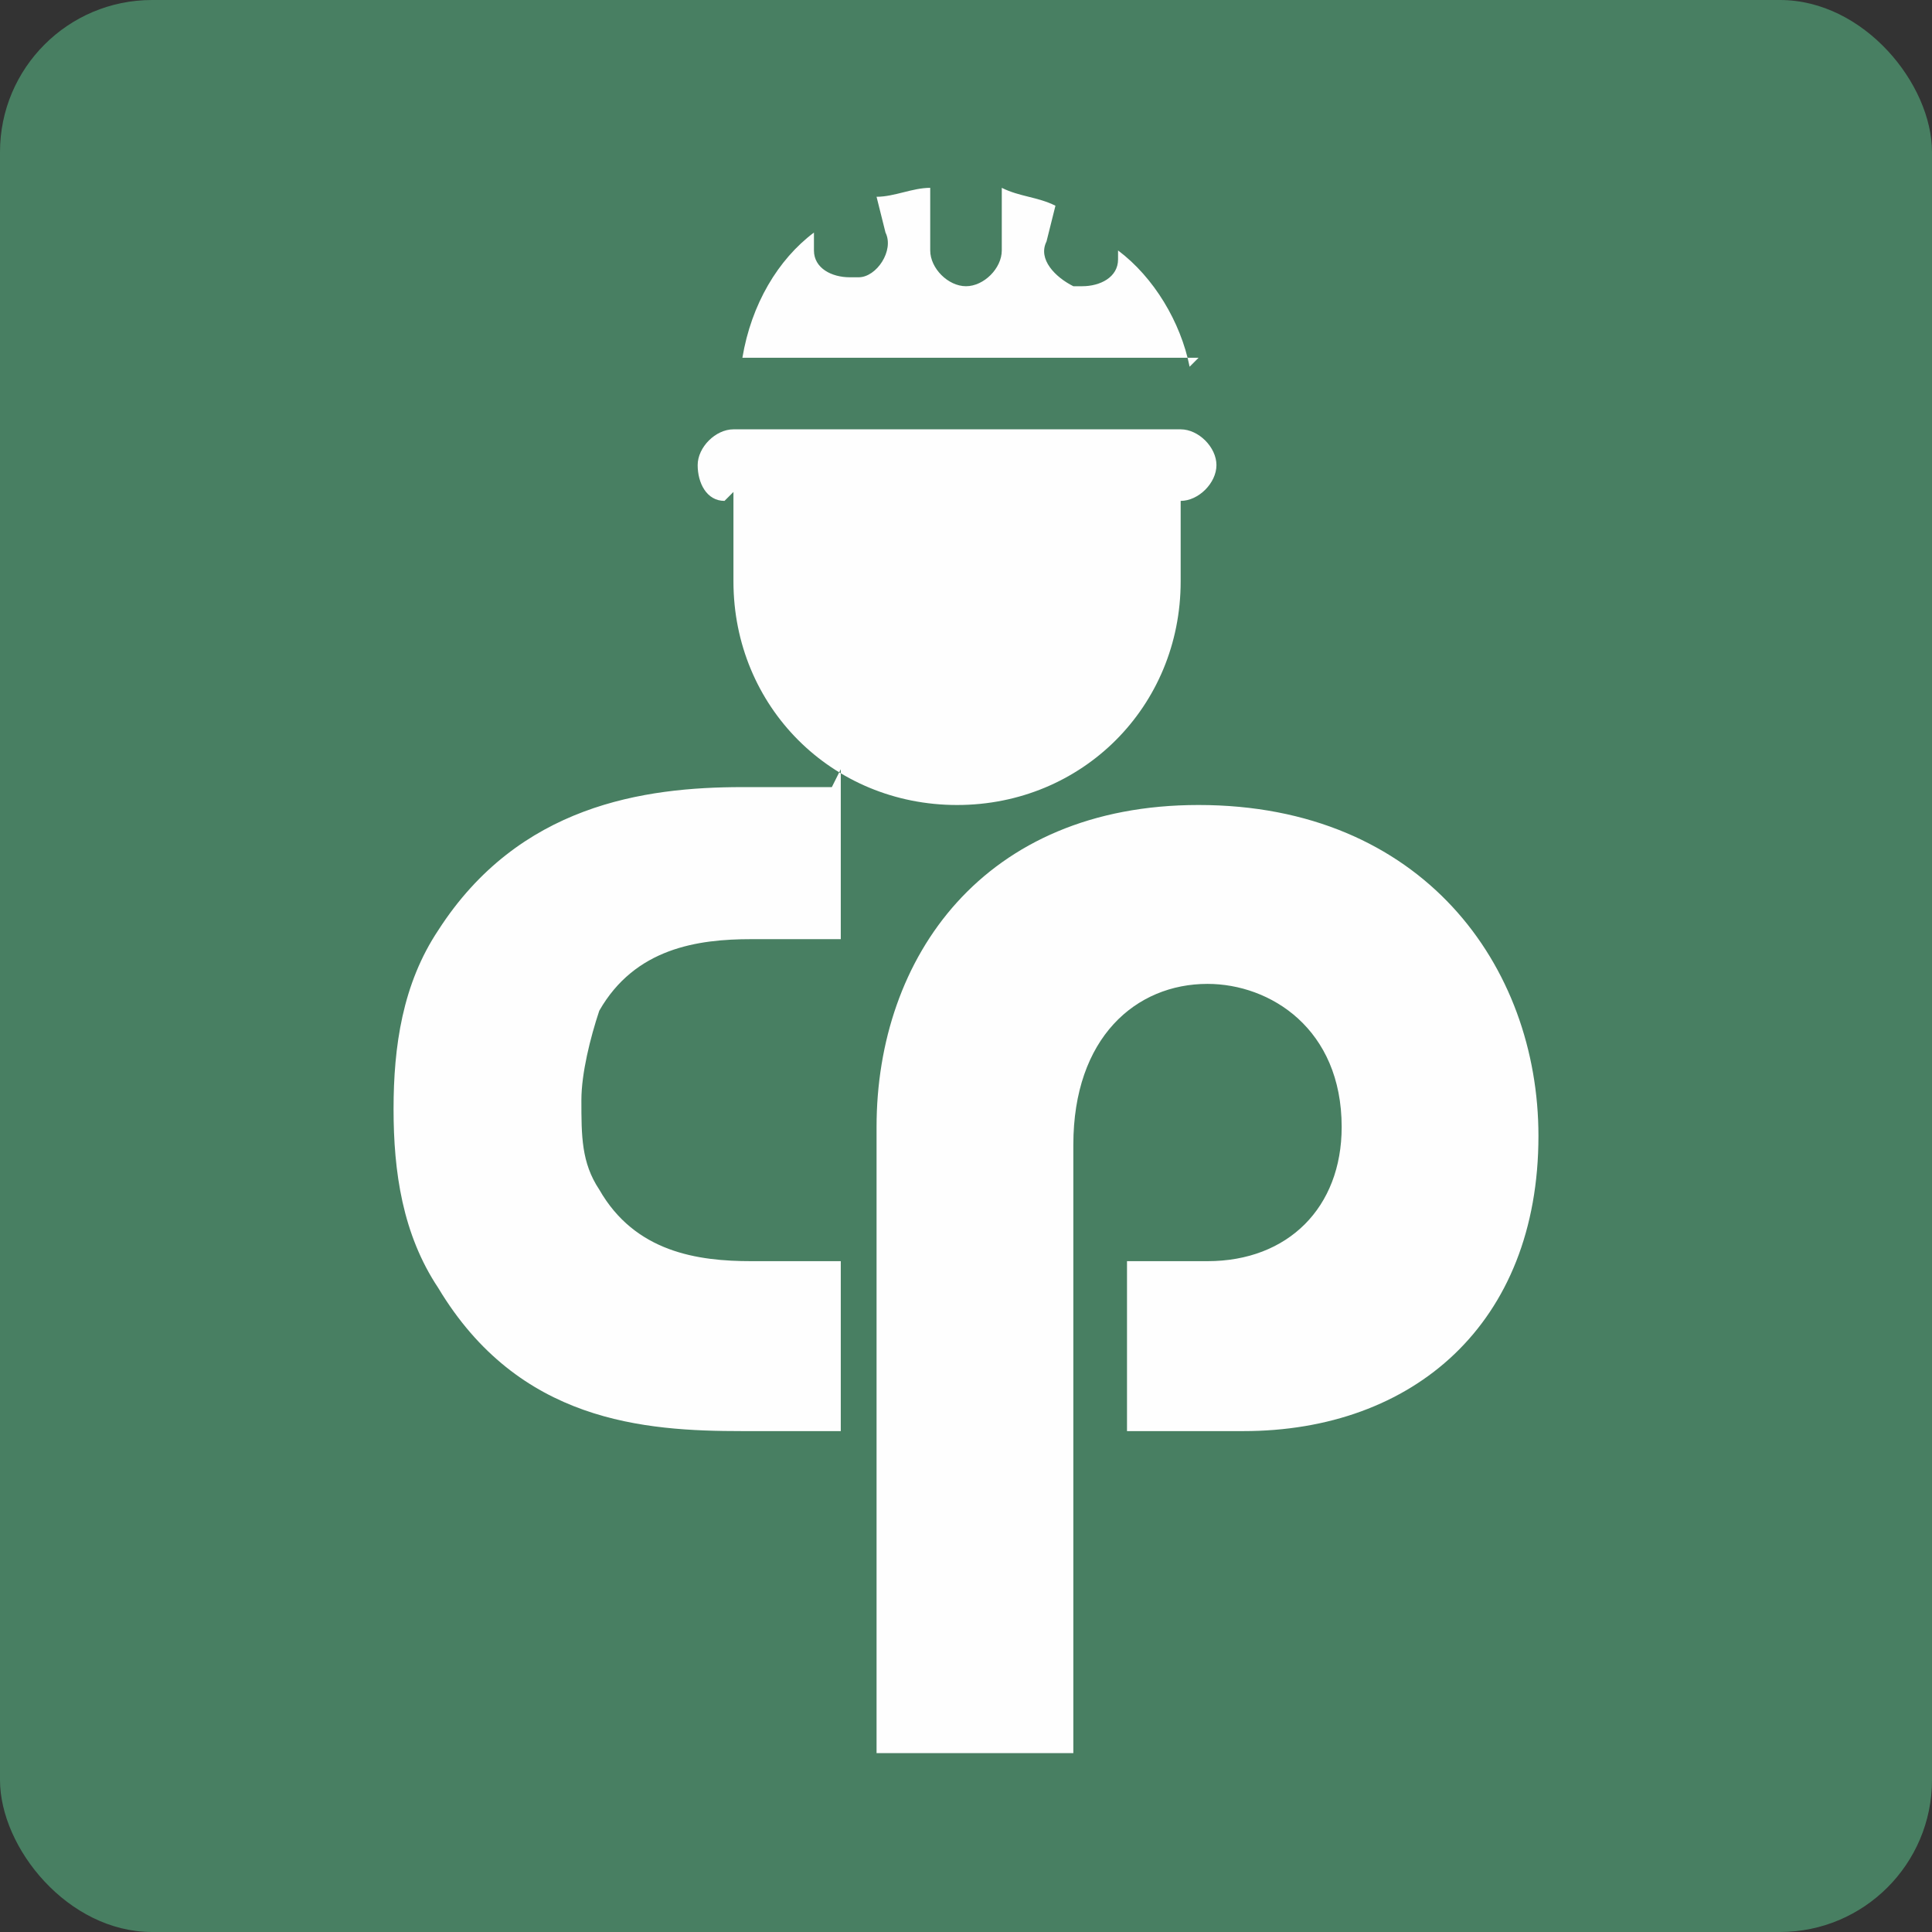 <?xml version="1.0" encoding="UTF-8"?>
<!DOCTYPE svg PUBLIC "-//W3C//DTD SVG 1.1//EN" "http://www.w3.org/Graphics/SVG/1.1/DTD/svg11.dtd">
<!-- Creator: CorelDRAW X6 -->
<svg xmlns="http://www.w3.org/2000/svg" xml:space="preserve" width="316px" height="316px" version="1.1" style="shape-rendering:geometricPrecision; text-rendering:geometricPrecision; image-rendering:optimizeQuality; fill-rule:evenodd; clip-rule:evenodd"
viewBox="0 0 216 216"
 xmlns:xlink="http://www.w3.org/1999/xlink">
 <rect x="0" y="0" width="216" height="216" fill="#333333" stroke="none"/>
 <defs>
  <style type="text/css">
   <![CDATA[
    .fil1 {fill:#FEFEFE}
    .fil0 {fill:#487F62}
   ]]>
  </style>
 </defs>
 <g id="Слой_x0020_1">
  <rect class="fil0" width="216" height="216" rx="17" ry="17"/>
  <path class="fil1" d="M93 88l-10 0c-11,0 -25,2 -34,16 -4,6 -5,13 -5,20 0,7 1,14 5,20 9,15 23,16 34,16l11 0 0 -19 -10 0c-6,0 -13,-1 -17,-8 -2,-3 -2,-6 -2,-10 0,-3 1,-7 2,-10 4,-7 11,-8 17,-8l10 0 0 -19zm40 -47c-1,-5 -4,-10 -8,-13l0 1c0,2 -2,3 -4,3 0,0 -1,0 -1,0 -2,-1 -4,-3 -3,-5l1 -4c-2,-1 -4,-1 -6,-2l0 7c0,2 -2,4 -4,4 -2,0 -4,-2 -4,-4l0 -7c-2,0 -4,1 -6,1l1 4c1,2 -1,5 -3,5 0,0 -1,0 -1,0 -2,0 -4,-1 -4,-3l0 -2c-4,3 -7,8 -8,14 0,0 51,0 51,0 0,0 0,0 0,0l0 0zm-51 14l0 10c0,14 11,25 25,25 14,0 25,-11 25,-25l0 -9 0 0c2,0 4,-2 4,-4 0,-2 -2,-4 -4,-4l-50 0c-2,0 -4,2 -4,4 0,2 1,4 3,4l0 0zm38 140l0 -67c0,-12 7,-18 15,-18 7,0 15,5 15,16 0,9 -6,15 -15,15l-9 0 0 19 13 0c19,0 33,-12 33,-33 0,-19 -13,-37 -38,-37 -24,0 -36,17 -36,36l0 70 22 0z"/>
 </g>
</svg>
